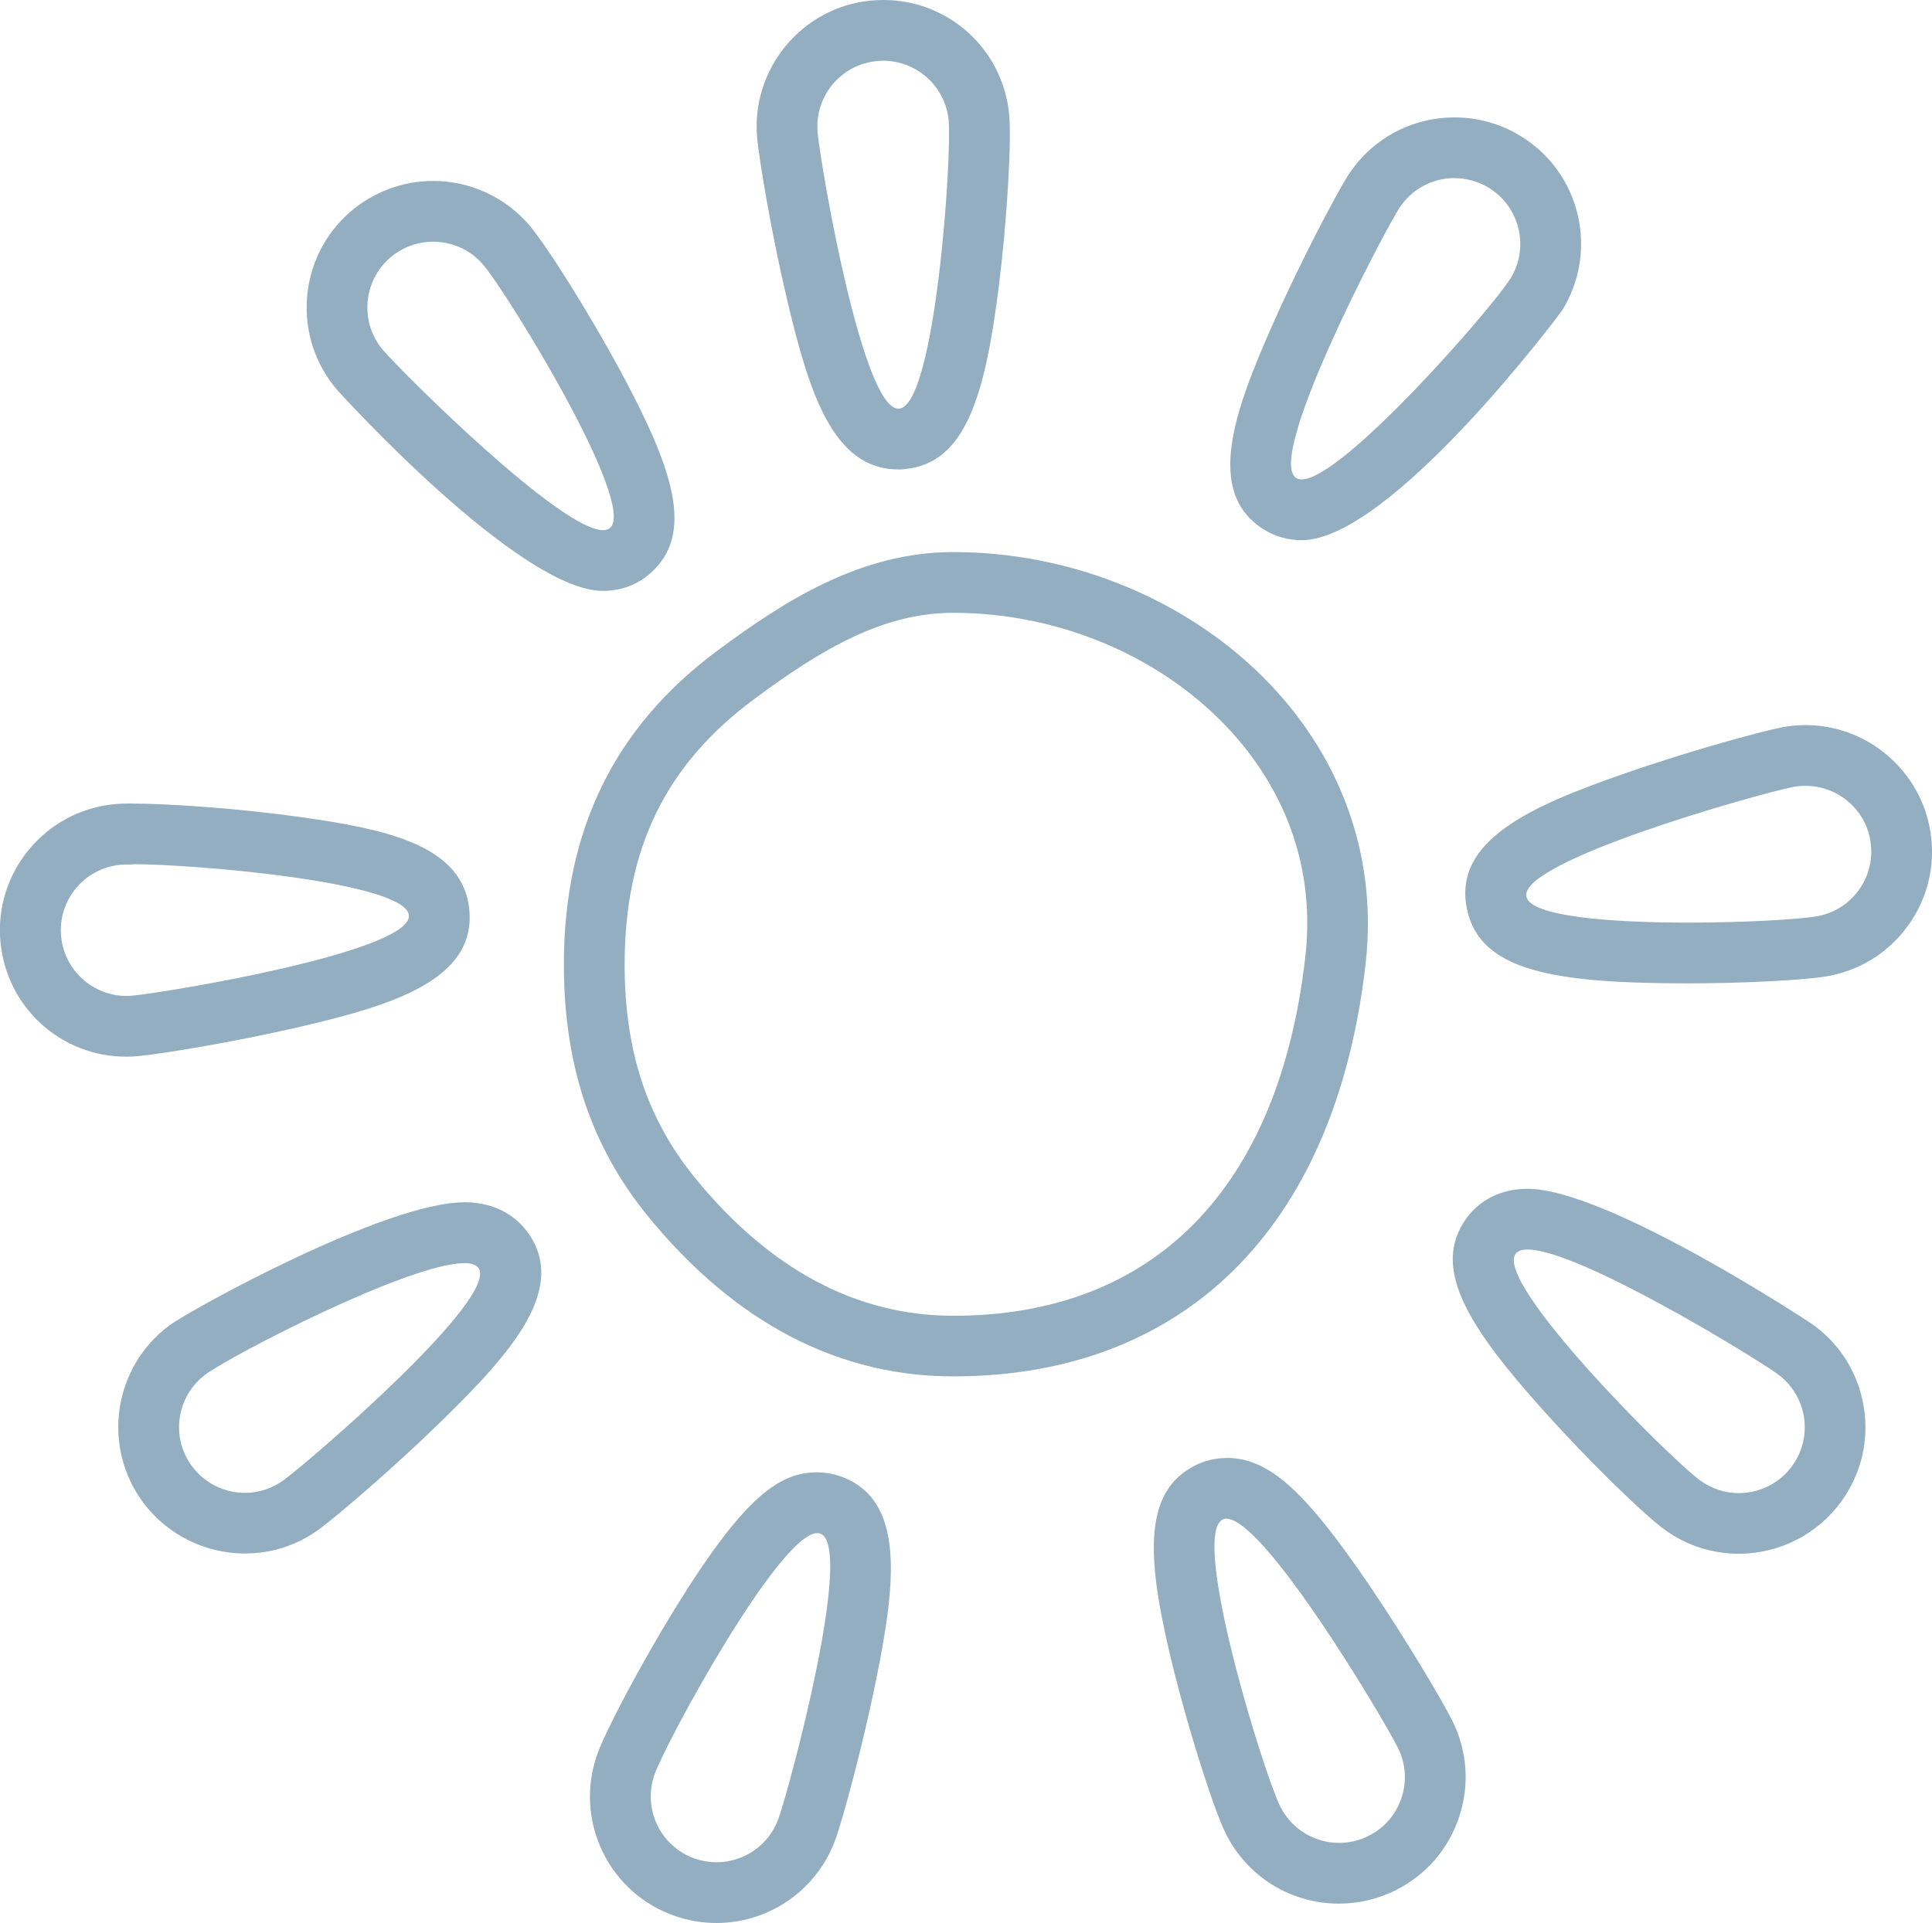 <svg viewBox="0 0 165.66 164.93" xmlns="http://www.w3.org/2000/svg" id="Layer_2"><defs><style>.cls-1{fill:#93aec1;stroke-width:0px;}</style></defs><g id="Layer_1-2"><path d="M81.74,52.56c9.23,0,18.2,3.88,24.01,10.39,3.38,3.79,7.2,10.19,6.17,19.16-2.27,19.82-12.98,30.74-30.18,30.74-8.3,0-15.75-3.98-22.15-11.83-4.11-5.05-6.03-10.87-6.03-18.31,0-9.87,3.49-17.07,11-22.67,6.02-4.49,11.25-7.48,17.18-7.48M81.74,47.35c-7.91,0-14.4,4.12-20.3,8.51-8.65,6.44-13.09,15.23-13.09,26.84,0,8.46,2.24,15.52,7.2,21.6,6.48,7.96,15.13,13.75,26.19,13.75,19.53,0,32.73-12.44,35.35-35.35,2.32-20.33-15.83-35.35-35.35-35.35h0Z" class="cls-1"></path><path d="M37.14,20.73c1.57,0,3.14.65,4.25,1.93,2.05,2.35,13.26,20.57,10.92,22.62-.15.13-.35.19-.6.19-3.62,0-16.9-13.2-18.82-15.39-2.05-2.35-1.8-5.91.54-7.96,1.07-.93,2.39-1.39,3.7-1.39M37.14,15.52h0c-2.62,0-5.15.95-7.13,2.67-4.51,3.93-4.98,10.8-1.05,15.31.15.17,15.56,17.18,22.75,17.18,1.5,0,2.93-.52,4.02-1.48,3.91-3.41,1.99-9.04-2.65-17.6-2.64-4.87-6.27-10.65-7.76-12.36-2.06-2.36-5.04-3.72-8.18-3.72h0Z" class="cls-1"></path><path d="M11.4,74.12c5.31,0,23.39,1.53,23.66,4.38.29,3.1-20.58,6.6-23.68,6.89-.18.02-.36.03-.53.03-2.88,0-5.33-2.19-5.61-5.11-.29-3.1,1.99-5.85,5.09-6.14.25-.02.62-.03,1.08-.03M11.4,68.91h0c-.67,0-1.21.02-1.57.06-5.96.56-10.35,5.86-9.79,11.82.53,5.61,5.17,9.84,10.8,9.84.34,0,.68-.02,1.02-.05,1.84-.17,8.03-1.16,13.81-2.5,8-1.86,15.14-4.04,14.57-10.06-.52-5.52-7.1-6.9-14.39-7.93-5.38-.76-11.46-1.17-14.45-1.17h0Z" class="cls-1"></path><path d="M39.79,108.33c.59,0,1.02.13,1.23.41,1.86,2.5-14.16,16.32-16.66,18.18-1.01.75-2.19,1.12-3.36,1.12-1.72,0-3.42-.79-4.53-2.27-1.86-2.5-1.34-6.03,1.16-7.89,2.22-1.65,17.47-9.54,22.17-9.54M39.79,103.12h0c-6.73,0-23.44,9.2-25.28,10.57-4.8,3.57-5.8,10.38-2.23,15.18,2.04,2.74,5.29,4.37,8.71,4.37,2.35,0,4.59-.74,6.47-2.15,1.49-1.11,6.26-5.16,10.5-9.31,5.87-5.75,10.84-11.31,7.23-16.16-.7-.94-2.32-2.51-5.41-2.51h0Z" class="cls-1"></path><path d="M70.08,131.49c.09,0,.17.01.25.04,2.94,1.02-2.54,21.46-3.56,24.4-.81,2.33-2.99,3.79-5.33,3.79-.61,0-1.24-.1-1.85-.31-2.94-1.02-4.5-4.24-3.48-7.18,1-2.86,10.74-20.74,13.97-20.74M70.08,126.28h0c-3.18,0-6.21,1.93-12.26,11.78-2.87,4.67-5.9,10.38-6.63,12.46-.95,2.74-.78,5.68.48,8.29,1.26,2.61,3.47,4.57,6.2,5.52,1.15.4,2.35.6,3.56.6,4.62,0,8.73-2.93,10.25-7.29.61-1.75,2.28-7.79,3.45-13.6,1.62-8.05,2.61-15.45-3.1-17.43-.63-.22-1.29-.33-1.96-.33h0Z" class="cls-1"></path><path d="M105.17,130.26c3.23,0,13.34,16.95,14.69,19.63,1.4,2.78.28,6.17-2.51,7.57-.81.41-1.68.6-2.53.6-2.06,0-4.05-1.14-5.04-3.11-1.4-2.78-7.73-23.22-4.95-24.62.1-.05.22-.08.34-.08M105.17,125.05h0c-.93,0-1.86.22-2.68.63-4.64,2.33-4.17,8.26-1.81,17.71,1.35,5.38,3.42,11.87,4.44,13.9,1.85,3.69,5.57,5.98,9.7,5.98,1.68,0,3.36-.4,4.87-1.16,2.59-1.3,4.52-3.53,5.43-6.29s.69-5.69-.61-8.28c-.77-1.54-3.77-6.66-6.98-11.4-5.62-8.3-8.74-11.1-12.36-11.1h0Z" class="cls-1"></path><path d="M130.99,107.17c4.32,0,19.11,9.02,21.39,10.65,2.54,1.81,3.13,5.33,1.32,7.87-1.1,1.54-2.84,2.37-4.6,2.37-1.13,0-2.27-.34-3.27-1.05-2.54-1.81-17.68-16.92-15.88-19.46.19-.26.54-.38,1.04-.38M130.99,101.96h0c-3,0-4.6,1.61-5.28,2.57-3.01,4.23.17,9.25,6.68,16.5,3.7,4.13,8.57,8.9,10.42,10.22,1.85,1.32,4.02,2.01,6.29,2.01,3.5,0,6.81-1.7,8.84-4.56,1.68-2.36,2.34-5.23,1.86-8.09-.48-2.86-2.04-5.36-4.41-7.04-.16-.12-17.55-11.61-24.41-11.61h0Z" class="cls-1"></path><path d="M154.82,67.4c2.63,0,4.98,1.84,5.52,4.51.62,3.05-1.35,6.03-4.4,6.65-1.33.27-6.11.57-11.15.57-6.56,0-13.56-.5-13.91-2.23-.62-3.05,19.75-8.77,22.8-9.39.38-.08.76-.11,1.13-.11M154.82,62.19h0c-.73,0-1.46.07-2.17.22-1.81.37-7.86,2.01-13.46,3.97-7.75,2.71-14.62,5.64-13.41,11.56,1.1,5.38,7.53,6.4,19.01,6.4,4.31,0,10.05-.24,12.19-.67,2.84-.58,5.28-2.23,6.88-4.65s2.16-5.31,1.58-8.15c-1.03-5.03-5.49-8.68-10.62-8.68h0Z" class="cls-1"></path><path d="M75.73,5.21c2.87,0,5.32,2.18,5.61,5.09.3,3.1-1.14,24.45-4.24,24.75-.02,0-.05,0-.07,0-3.08,0-6.62-20.58-6.92-23.65-.3-3.1,1.96-5.86,5.06-6.16.19-.02.37-.03.56-.03M75.73,0c-.35,0-.71.02-1.06.05-5.95.58-10.32,5.9-9.74,11.86.18,1.82,1.18,7.94,2.53,13.67,1.9,8.03,3.93,14.68,9.57,14.68h.26l.32-.03c5.16-.51,6.86-6.2,8.06-15.87.68-5.5,1.08-12.31.86-14.57-.55-5.58-5.19-9.79-10.79-9.79h0Z" class="cls-1"></path><path d="M124.72,15.28c1.01,0,2.03.27,2.96.84,2.65,1.64,3.47,5.11,1.84,7.76-1.56,2.52-14.39,17.24-17.91,17.24-.18,0-.33-.04-.46-.12-2.65-1.64,7.13-20.4,8.77-23.05,1.07-1.73,2.91-2.68,4.8-2.68M124.72,10.07h0c-3.79,0-7.25,1.93-9.24,5.15-.97,1.57-3.92,7.11-6.32,12.53-3.33,7.51-5.9,14.51-.75,17.69.95.58,2.05.89,3.2.89,7.65,0,22.22-19.52,22.34-19.71,1.52-2.47,1.99-5.38,1.33-8.2-.67-2.82-2.39-5.21-4.86-6.73-1.71-1.06-3.68-1.62-5.69-1.62h0Z" class="cls-1"></path></g></svg>